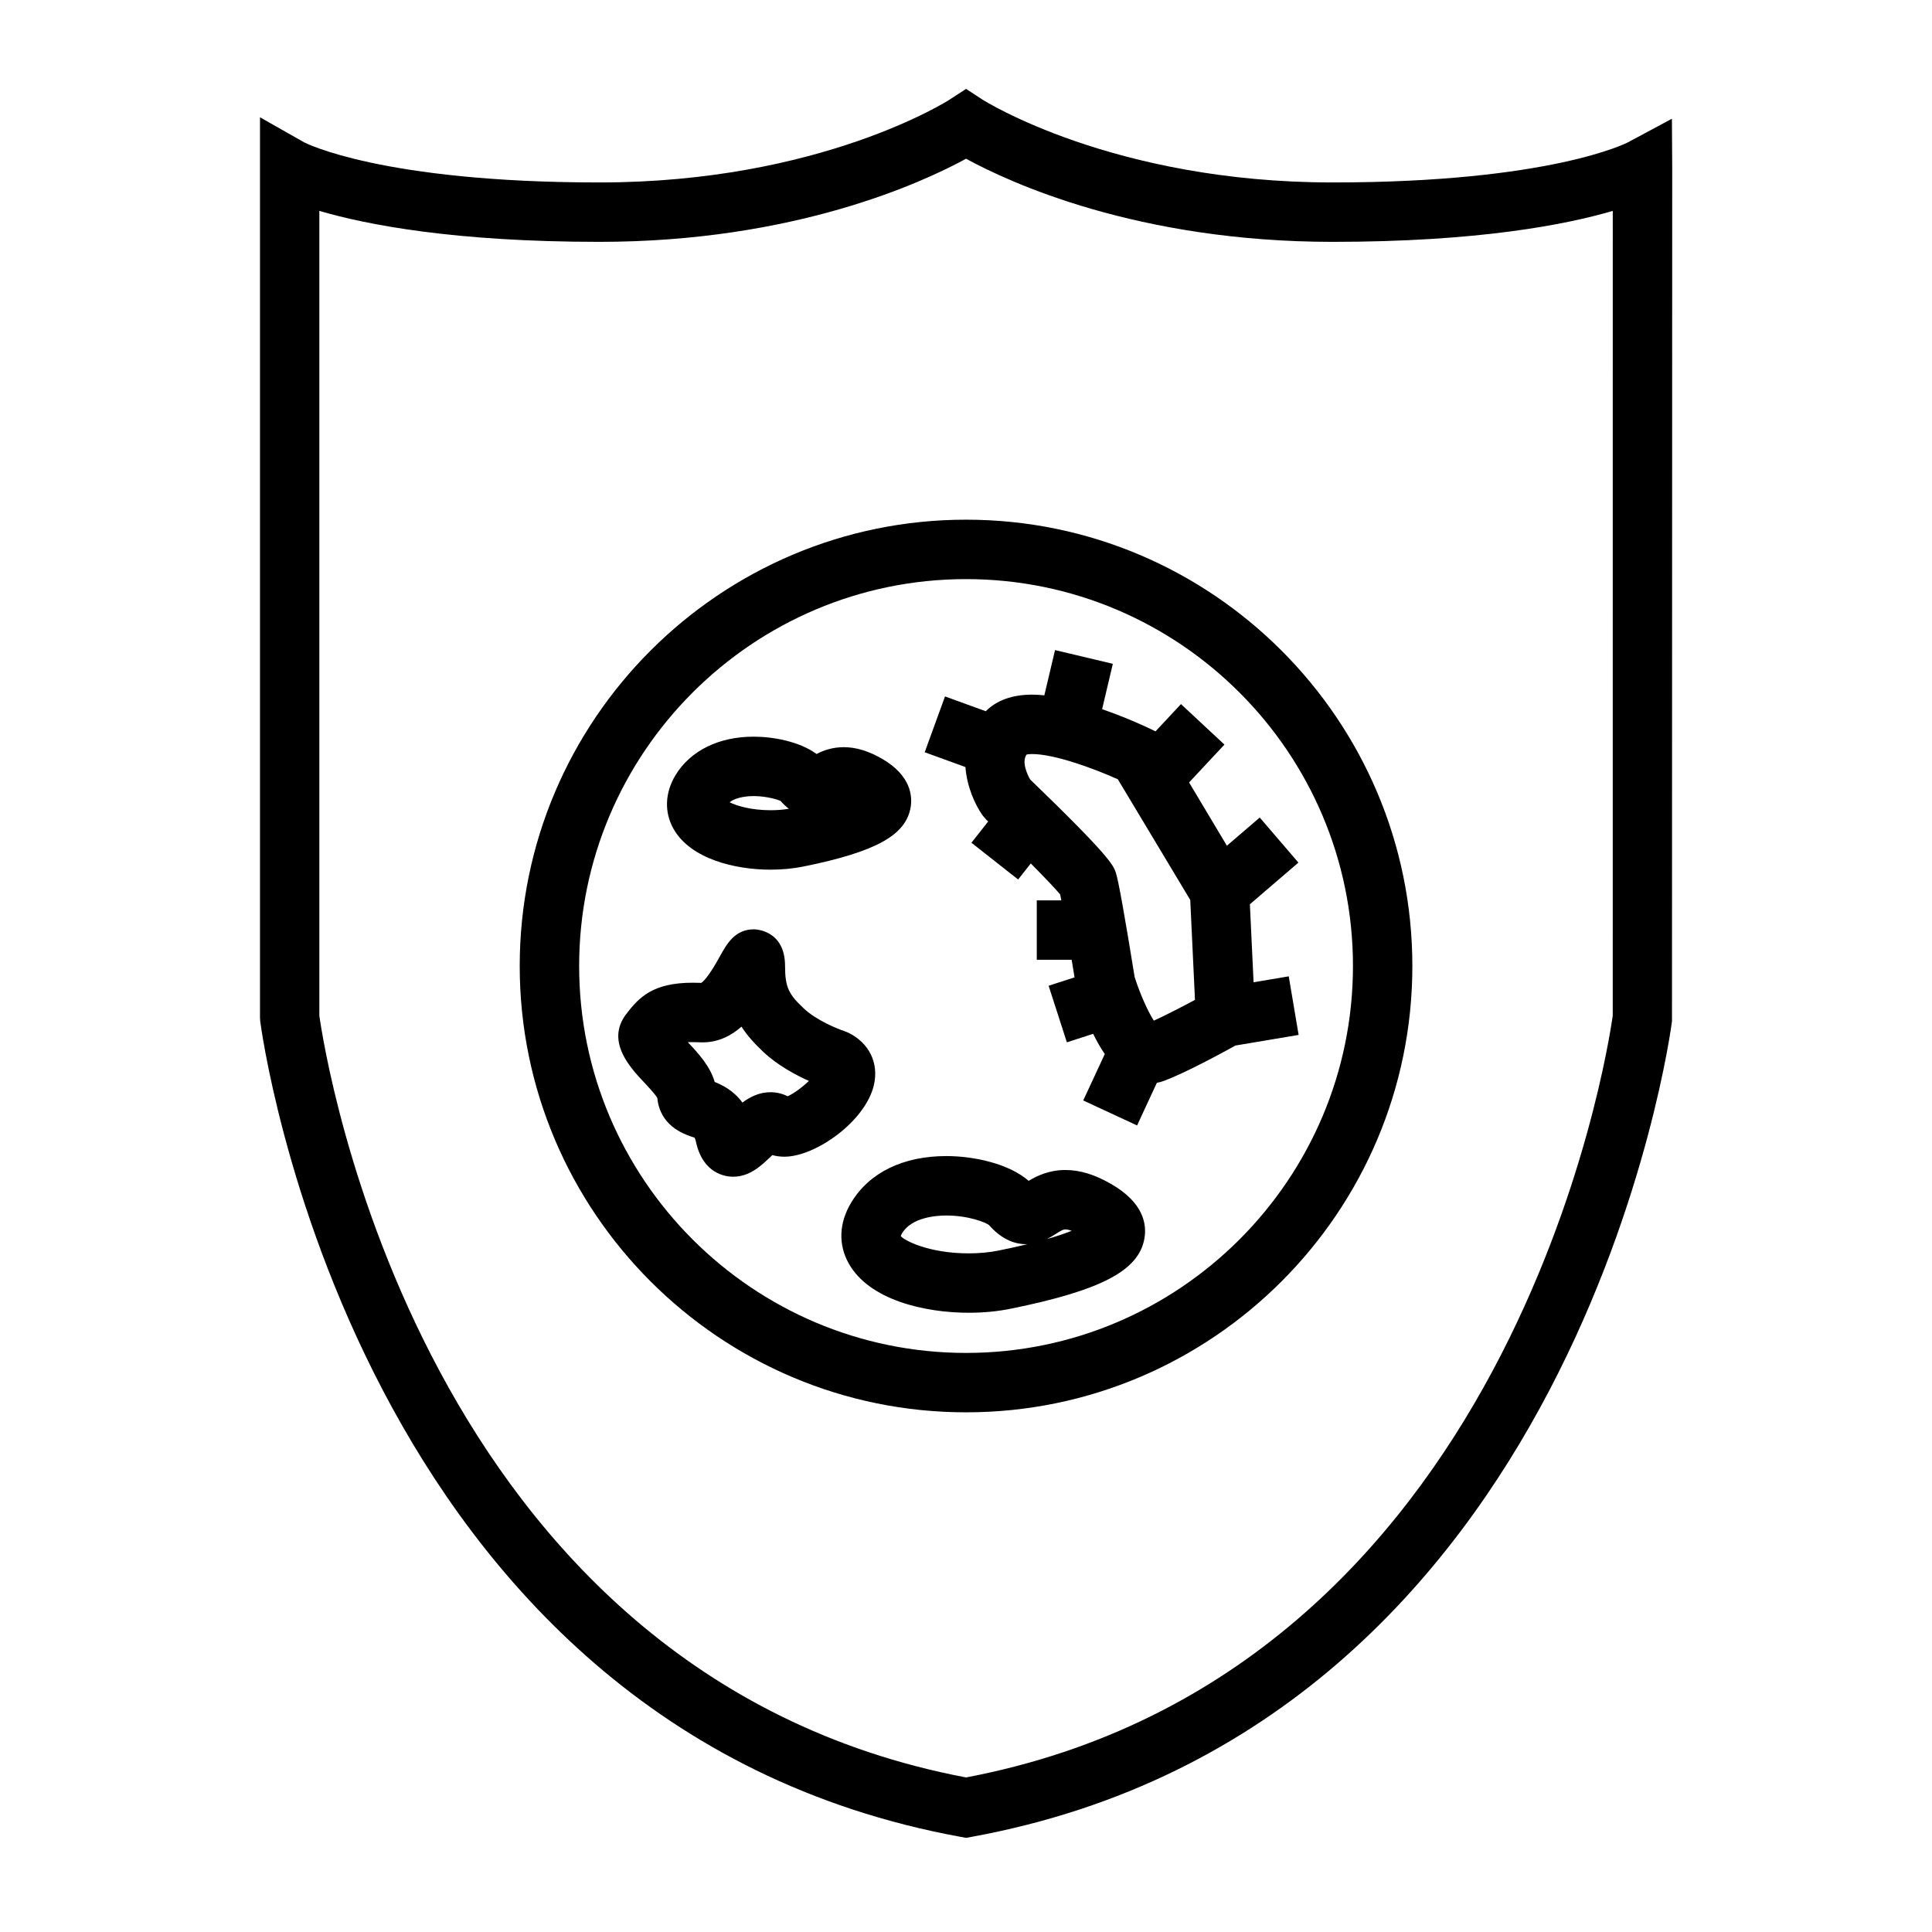 <?xml version="1.0" encoding="UTF-8"?>
<!-- Uploaded to: SVG Repo, www.svgrepo.com, Generator: SVG Repo Mixer Tools -->
<svg fill="#000000" width="800px" height="800px" version="1.1" viewBox="144 144 512 512" xmlns="http://www.w3.org/2000/svg">
 <g>
  <path d="m575.46 181.7c-0.199 0.109-20.488 10.652-78.301 10.652-58.191 0-92.516-21.773-92.836-21.984l-4.309-2.812-4.309 2.812c-0.332 0.219-34.289 21.984-92.836 21.984-57.812 0-78.102-10.547-78.215-10.605l-11.754-6.664v238.6l0.059 0.949c0.227 1.863 24.457 186.72 185.65 216.16l1.418 0.258 1.418-0.258c161.2-29.43 185.43-214.29 185.65-216.16l0.059-226.04-0.078-13.125zm-4.07 231.46c-1.348 9.672-26.598 174.39-171.38 201.88-144.78-27.48-170.03-192.2-171.38-201.88v-213.27c12.434 3.648 35.676 8.203 74.234 8.203 51.652 0 85.625-15.734 97.152-22.027 11.52 6.293 45.5 22.027 97.152 22.027 38.559 0 61.797-4.555 74.234-8.203l-0.008 213.27z"/>
  <path d="m400.02 281.72c-65.223 0-118.29 53.059-118.29 118.27 0 65.223 53.062 118.29 118.29 118.29 65.215 0.004 118.27-53.059 118.27-118.28 0-65.219-53.059-118.28-118.27-118.28zm0 220.82c-56.535 0-102.54-46.004-102.54-102.54 0-56.531 46.004-102.53 102.54-102.53 56.531 0 102.53 46 102.53 102.53-0.004 56.535-46 102.54-102.53 102.54z"/>
  <path d="m459.12 351.36 9.367-10.035-11.516-10.734-6.754 7.231-1.023-0.504c-1.035-0.504-6.449-3.07-13.125-5.375l2.844-12.027-15.32-3.633-2.832 11.988c-1.09-0.109-2.168-0.184-3.195-0.184-5.266 0-9.41 1.48-12.328 4.398l-10.801-3.926-5.383 14.797 10.797 3.922c0.383 5.199 2.539 9.93 4.481 12.727l1.012 1.191c0.172 0.164 0.352 0.34 0.531 0.508l-4.434 5.633 12.375 9.742 3.348-4.258c3.578 3.609 6.504 6.672 7.781 8.203 0.09 0.418 0.195 0.973 0.316 1.586h-6.504v15.742h9.242c0.258 1.543 0.516 3.102 0.766 4.66l-6.871 2.219 4.836 14.992 6.965-2.25c0.934 1.898 1.953 3.715 3.082 5.359l-5.711 12.301 14.273 6.625 5.242-11.305c0.645-0.117 1.281-0.289 1.898-0.523 5.773-2.156 15.445-7.422 18.934-9.355l16.734-2.812-2.617-15.523-9.32 1.57-0.977-20.668 12.859-11.043-10.25-11.945-8.703 7.473zm-9.348 63.117c-1.59-2.465-3.672-7.137-5.074-11.52-2.656-16.422-4.328-25.734-4.992-27.699-0.625-1.859-1.395-4.156-22.719-24.703-0.73-1.309-2.324-4.644-0.914-6.606 0.27-0.051 0.738-0.117 1.48-0.117 5.852 0 16.207 3.773 22.688 6.688l19.188 31.977 1.25 26.477c-3.316 1.785-7.566 3.992-10.906 5.504z"/>
  <path d="m375.59 431.55c1.359-5.856-1.254-11.184-6.812-13.891l-1.039-0.418c-1.727-0.551-7.394-2.844-10.711-5.984-3.922-3.688-4.981-5.512-4.981-11.258 0-9.609-7.93-9.719-8.266-9.719-5.031 0-7.195 3.906-8.938 7.047-0.855 1.547-3.391 6.113-5.016 7.148-0.789-0.031-1.531-0.047-2.234-0.047-10.508 0-14.234 3.805-17.719 8.422-5.359 7.16 1.211 14.152 4.746 17.91 1.141 1.219 2.992 3.191 3.574 4.207 0.691 7.231 6.75 9.426 8.773 10.16 0.453 0.168 1.074 0.336 1.098 0.363 0 0.004 0.199 0.301 0.387 1.172 1.859 8.516 7.988 9.18 9.824 9.18 4.394 0 7.426-2.902 9.867-5.231 0.156-0.148 0.336-0.32 0.531-0.5 0.938 0.262 2 0.426 3.195 0.426 8.258 0.004 21.5-9.387 23.719-18.988zm-22.859 2.969c-1.406-0.703-2.949-1.074-4.523-1.074-2.961 0-5.414 1.227-7.457 2.746-2.352-3.195-5.32-4.66-7.352-5.457-1.176-4.152-4.277-7.519-7.125-10.555 0.824-0.012 1.977-0.016 3.227 0.043l0.684 0.016c4.176 0 7.562-1.742 10.316-4.16 1.547 2.387 3.481 4.512 5.727 6.633 3.84 3.625 8.652 6.191 12.137 7.742-1.684 1.641-4.043 3.379-5.633 4.066z"/>
  <path d="m438.6 457.85c-4.359-2.551-8.375-3.789-12.266-3.789-4.359 0-7.562 1.574-9.734 2.875-5.176-4.523-14.418-6.566-21.801-6.566-11.457 0-20.402 4.356-25.191 12.273-3.273 5.41-3.512 11.172-0.668 16.223 5.414 9.605 19.984 13.027 31.809 13.027 3.867 0 7.613-0.355 11.125-1.074 24.078-4.894 34.008-10.141 35.426-18.711 0.633-3.82-0.363-9.402-8.699-14.258zm-29.859 17.543c-2.488 0.504-5.168 0.762-7.988 0.762-10.906 0-17.367-3.594-18.031-4.586 0 0 0.047-0.25 0.355-0.766 2.555-4.227 9.055-4.68 11.719-4.68 5.934 0 10.523 1.879 11.309 2.539 2.961 3.359 6.281 5.062 9.871 5.062h0.004c0.105 0 0.203 0 0.305-0.004-2.199 0.535-4.711 1.094-7.543 1.672zm12.715-3.031c0.938-0.469 1.746-0.977 2.418-1.406 1.426-0.902 1.898-1.148 2.465-1.148 0.262 0 0.805 0.051 1.684 0.363-1.59 0.637-3.723 1.375-6.566 2.191z"/>
  <path d="m348.22 374.47c3.055 0 6.016-0.285 8.797-0.852 19.148-3.891 27.09-8.297 28.316-15.723 0.473-2.856 0.125-8.312-7.512-12.773-3.602-2.09-6.941-3.113-10.227-3.113-3.039 0-5.438 0.891-7.191 1.801-4.613-3.348-11.562-4.586-16.695-4.586-9.227 0-16.766 3.723-20.699 10.211-2.801 4.644-2.996 9.82-0.531 14.199 4.512 7.988 16.254 10.836 25.742 10.836zm-4.508-19.504c3.652 0 6.723 1.07 7.125 1.27 0.715 0.809 1.453 1.512 2.227 2.098-1.523 0.258-3.152 0.383-4.848 0.383-5.07 0-8.922-1.129-10.863-2.109 1.898-1.504 5.246-1.641 6.359-1.641z"/>
 </g>
</svg>